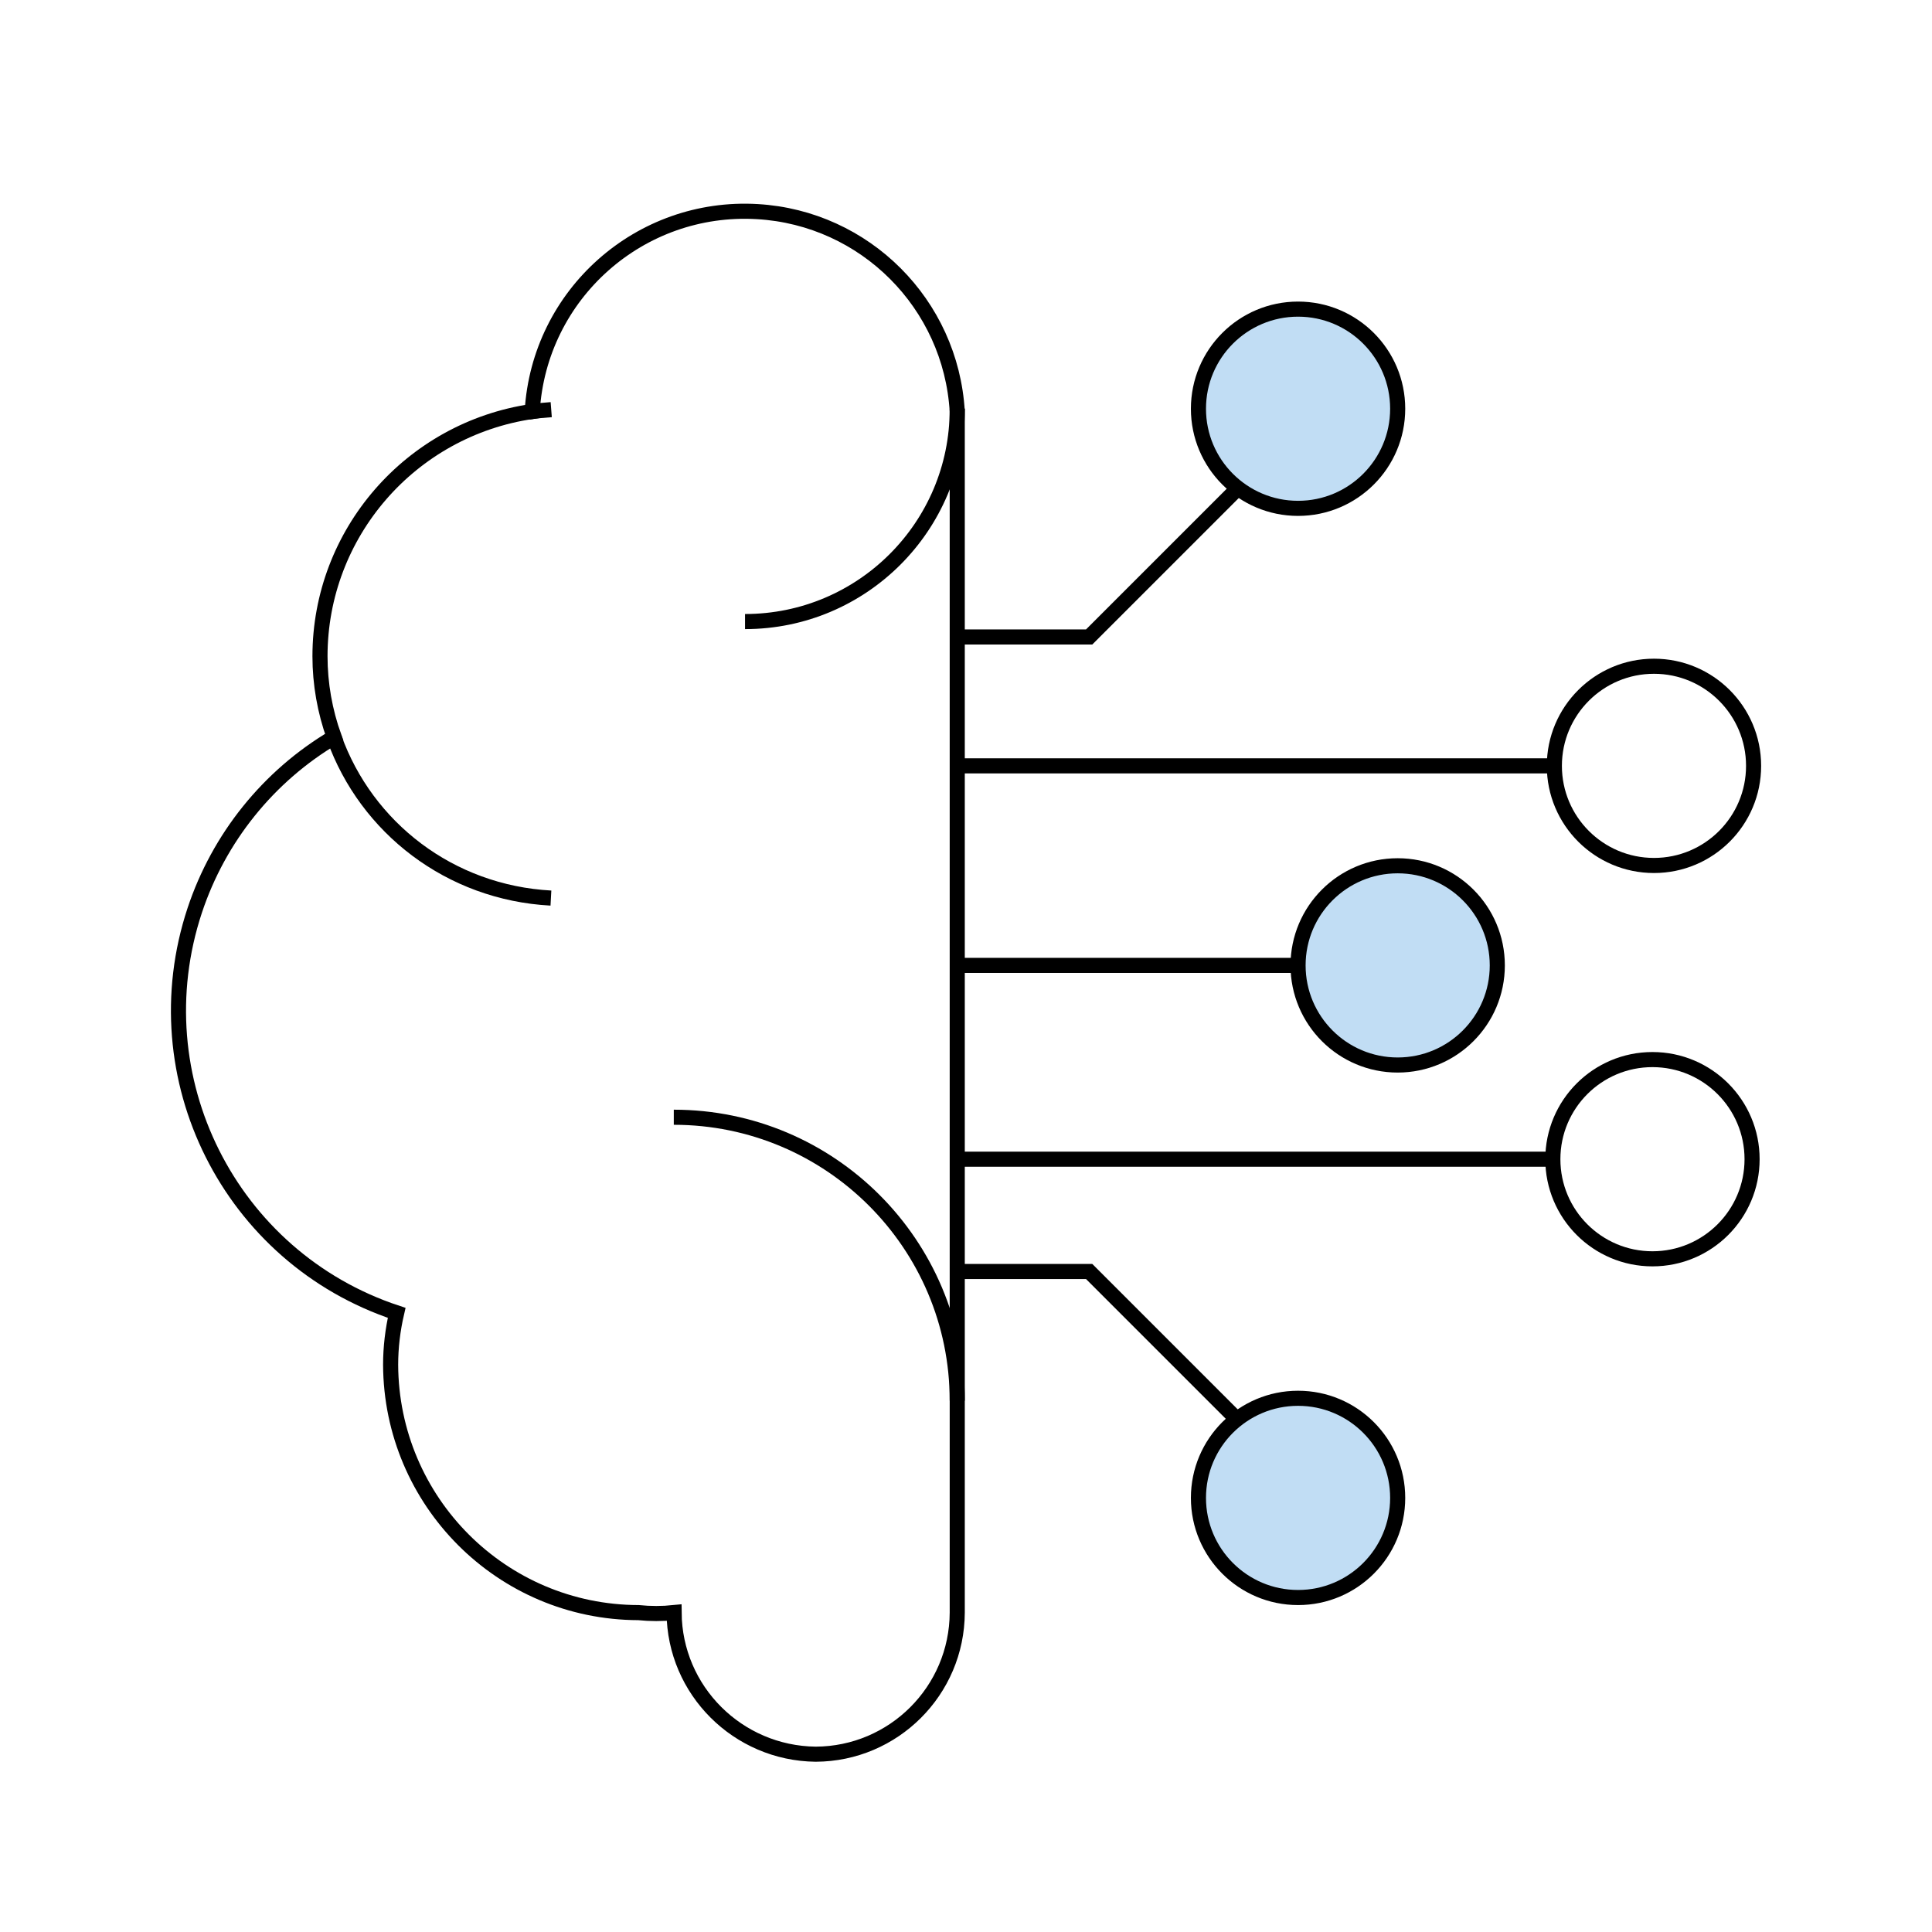 <?xml version="1.0" encoding="UTF-8"?>
<svg id="Layer_1" data-name="Layer 1" xmlns="http://www.w3.org/2000/svg" viewBox="0 0 64 64">
  <defs>
    <style>
      .cls-1 {
        fill: none;
      }

      .cls-1, .cls-2 {
        stroke: #000;
        stroke-miterlimit: 10;
        stroke-width: .5px;
      }

      .cls-2 {
        fill: #c1ddf4;
      }
    </style>
  </defs>
  <circle class="cls-2" cx="43" cy="13.54" r="3.3"/>
  <circle class="cls-2" cx="43" cy="49.62" r="3.3"/>
  <circle class="cls-1" cx="54.74" cy="38.4" r="3.3"/>
  <circle class="cls-1" cx="54.79" cy="25.37" r="3.3"/>
  <circle class="cls-2" cx="46.3" cy="31.98" r="3.3"/>
  <g id="brain">
    <path class="cls-1" d="M31.71,13.54v39.88c-.01,2.59-2.11,4.68-4.69,4.69-2.58-.03-4.67-2.11-4.69-4.69-.39.04-.79.04-1.18,0-4.53-.01-8.19-3.68-8.21-8.21,0-.58.07-1.16.2-1.72-5.53-1.83-8.52-7.8-6.69-13.33.8-2.41,2.44-4.45,4.62-5.74-.31-.86-.47-1.77-.47-2.68,0-4.07,3-7.52,7.03-8.11.23-3.89,3.57-6.85,7.46-6.62,3.57.21,6.41,3.06,6.62,6.62v-.1Z"/>
    <path class="cls-1" d="M17.51,13.65c.25-.04.49-.06.75-.08"/>
    <path class="cls-1" d="M18.25,29.75c-3.35-.18-6.11-2.33-7.18-5.31"/>
    <path class="cls-1" d="M22.32,37.01c5.18,0,9.39,4.2,9.39,9.39"/>
    <path class="cls-1" d="M24.68,20.59c3.88,0,7.03-3.15,7.03-7.03,0,0,0-.02,0-.02"/>
  </g>
  <polyline class="cls-1" points="41.03 16.15 36.08 21.1 31.71 21.1"/>
  <polyline class="cls-1" points="41.03 47.07 36.08 42.12 31.71 42.12"/>
  <line class="cls-1" x1="51.44" y1="38.4" x2="31.71" y2="38.4"/>
  <line class="cls-1" x1="51.49" y1="25.37" x2="31.71" y2="25.37"/>
  <line class="cls-1" x1="31.71" y1="31.98" x2="43" y2="31.98"/>
</svg>